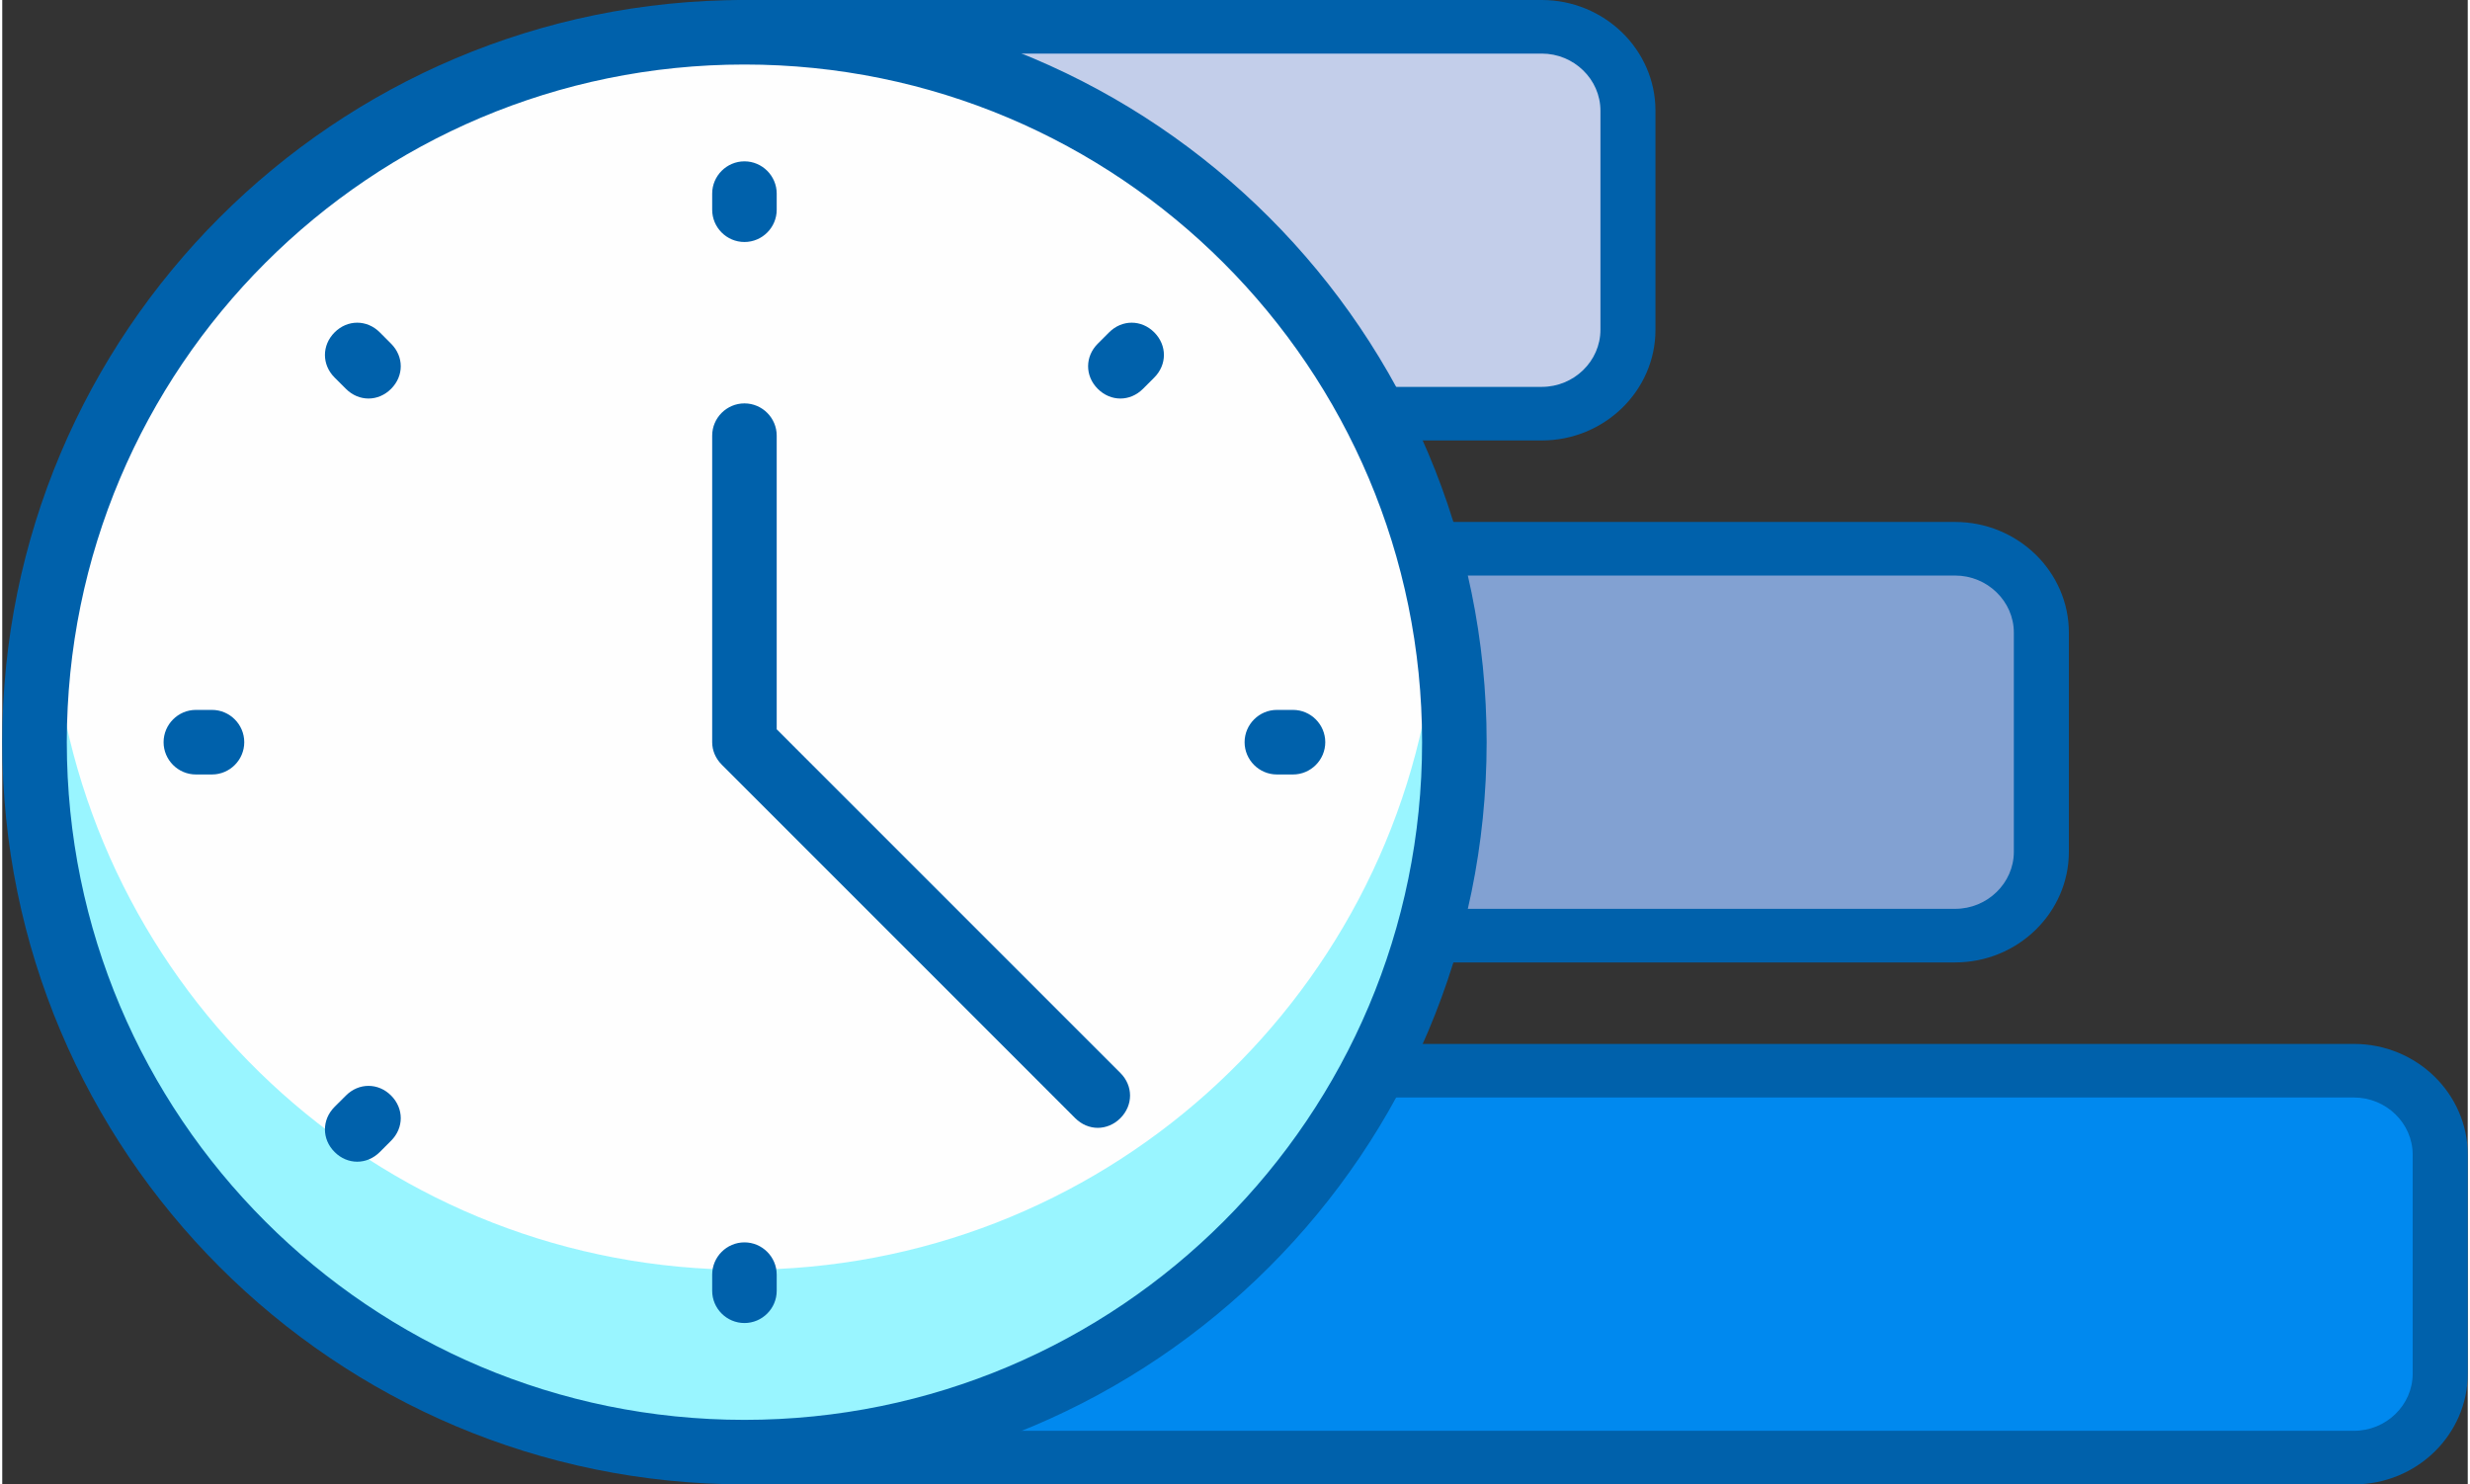 <?xml version="1.0" encoding="UTF-8"?>
<!DOCTYPE svg PUBLIC "-//W3C//DTD SVG 1.1//EN" "http://www.w3.org/Graphics/SVG/1.1/DTD/svg11.dtd">
<!-- Creator: CorelDRAW 2020 (64-Bit) -->
<svg xmlns="http://www.w3.org/2000/svg" xml:space="preserve" width="629px" height="378px" version="1.1" style="shape-rendering:geometricPrecision; text-rendering:geometricPrecision; image-rendering:optimizeQuality; fill-rule:evenodd; clip-rule:evenodd"
viewBox="0 0 629 378.69"
 xmlns:xlink="http://www.w3.org/1999/xlink"
 xmlns:xodm="http://www.corel.com/coreldraw/odm/2003">
 <rect x="0" y="0" width="629" height="378.69" fill="#333333" stroke="none"/>
 <defs>
  <style type="text/css">
   <![CDATA[
    .fil4 {fill:#FEFEFE}
    .fil5 {fill:#99F5FF}
    .fil1 {fill:#C3CEEA;fill-rule:nonzero}
    .fil2 {fill:#82A1D2;fill-rule:nonzero}
    .fil0 {fill:#0061AB;fill-rule:nonzero}
    .fil3 {fill:#0089EF;fill-rule:nonzero}
   ]]>
  </style>
 </defs>
 <g id="Capa_x0020_1">
  <g id="_2436874746656">
   <path class="fil0" d="M189.35 266.32l410.63 0c7.99,0 15.25,3.18 20.5,8.29 5.25,5.12 8.52,12.18 8.52,19.95l0 55.9c0,7.77 -3.27,14.83 -8.52,19.95 -5.25,5.11 -12.51,8.28 -20.5,8.28l-410.63 0c-7.99,0 -15.24,-3.17 -20.5,-8.28 -5.25,-5.12 -8.52,-12.18 -8.52,-19.95l0 -55.9c0,-7.77 3.27,-14.83 8.52,-19.95 5.26,-5.11 12.51,-8.29 20.5,-8.29z"/>
   <path class="fil0" d="M189.35 133.16l308.88 0c7.98,0 15.24,3.18 20.5,8.29 5.25,5.11 8.51,12.17 8.51,19.94l0 55.91c0,7.77 -3.26,14.83 -8.51,19.94 -5.26,5.12 -12.52,8.29 -20.5,8.29l-308.88 0c-7.99,0 -15.24,-3.17 -20.5,-8.29 -5.25,-5.11 -8.52,-12.17 -8.52,-19.94l0 -55.91c0,-7.77 3.27,-14.83 8.52,-19.94 5.26,-5.11 12.51,-8.29 20.5,-8.29z"/>
   <path class="fil0" d="M189.35 0l203.41 0c7.98,0 15.24,3.18 20.5,8.29 5.25,5.11 8.51,12.17 8.51,19.94l0 55.91c0,7.77 -3.26,14.83 -8.51,19.94 -5.26,5.11 -12.52,8.29 -20.5,8.29l-203.41 0c-7.99,0 -15.24,-3.18 -20.5,-8.29 -5.25,-5.11 -8.52,-12.18 -8.52,-19.94l0 -55.91c0,-7.77 3.27,-14.83 8.52,-19.94 5.26,-5.11 12.51,-8.29 20.5,-8.29z"/>
   <path class="fil1" d="M392.76 13.67l-203.41 0c-4.11,0 -7.85,1.64 -10.57,4.28 -2.71,2.64 -4.4,6.28 -4.4,10.28l0 55.91c0,3.99 1.69,7.64 4.4,10.28 2.72,2.64 6.46,4.28 10.57,4.28l203.41 0c4.11,0 7.85,-1.64 10.56,-4.28 2.72,-2.64 4.41,-6.29 4.41,-10.28l0 -55.91c0,-4 -1.69,-7.64 -4.41,-10.28 -2.71,-2.64 -6.45,-4.28 -10.56,-4.28z"/>
   <path class="fil2" d="M498.23 146.83l-308.88 0c-4.11,0 -7.85,1.64 -10.57,4.28 -2.71,2.64 -4.4,6.28 -4.4,10.28l0 55.91c0,4 1.69,7.64 4.4,10.28 2.72,2.64 6.46,4.28 10.57,4.28l308.88 0c4.11,0 7.85,-1.64 10.56,-4.28 2.72,-2.64 4.41,-6.28 4.41,-10.28l0 -55.91c0,-4 -1.69,-7.64 -4.41,-10.28 -2.71,-2.64 -6.45,-4.28 -10.56,-4.28z"/>
   <path class="fil3" d="M599.98 279.99l-410.63 0c-4.11,0 -7.85,1.65 -10.57,4.29 -2.71,2.64 -4.4,6.28 -4.4,10.28l0 55.9c0,4 1.69,7.64 4.4,10.28 2.72,2.64 6.46,4.28 10.57,4.28l410.63 0c4.11,0 7.86,-1.64 10.57,-4.28 2.71,-2.64 4.4,-6.28 4.4,-10.28l0 -55.9c0,-4 -1.69,-7.64 -4.4,-10.28 -2.71,-2.64 -6.46,-4.29 -10.57,-4.29z"/>
   <circle class="fil4" cx="189.35" cy="189.35" r="177.11"/>
   <path class="fil5" d="M365.18 168.09c0.84,6.97 1.28,14.06 1.28,21.26 0,97.81 -79.3,177.1 -177.11,177.1 -97.82,0 -177.11,-79.29 -177.11,-177.1 0,-7.2 0.44,-14.29 1.27,-21.26 10.51,87.79 85.22,155.85 175.84,155.85 90.62,0 165.33,-68.06 175.83,-155.85z"/>
   <g>
    <g>
     <g>
      <path class="fil0" d="M189.35 61.74c4.53,0 8.23,-3.7 8.23,-8.23l0 -4.12c0,-4.52 -3.7,-8.23 -8.23,-8.23 -4.53,0 -8.23,3.71 -8.23,8.23l0 4.12c0,4.53 3.7,8.23 8.23,8.23z"/>
      <path class="fil0" d="M189.35 316.95c-4.53,0 -8.23,3.71 -8.23,8.23l0 4.12c0,4.53 3.7,8.23 8.23,8.23 4.53,0 8.23,-3.7 8.23,-8.23l0 -4.12c0,-4.52 -3.7,-8.23 -8.23,-8.23z"/>
      <path class="fil0" d="M53.51 181.11l-4.12 0c-4.52,0 -8.23,3.71 -8.23,8.24 0,4.52 3.71,8.23 8.23,8.23l4.12 0c4.53,0 8.23,-3.71 8.23,-8.23 0,-4.53 -3.7,-8.24 -8.23,-8.24z"/>
      <path class="fil0" d="M329.3 181.11l-4.12 0c-4.52,0 -8.23,3.71 -8.23,8.24 0,4.52 3.71,8.23 8.23,8.23l4.12 0c4.53,0 8.23,-3.71 8.23,-8.23 0,-4.53 -3.7,-8.24 -8.23,-8.24z"/>
      <path class="fil0" d="M96.32 84.79c-3.29,-3.29 -8.23,-3.29 -11.53,0 -3.29,3.3 -3.29,8.24 0,11.53l2.89 2.88c1.64,1.65 3.7,2.47 5.76,2.47 2.06,0 4.11,-0.82 5.76,-2.47 3.29,-3.29 3.29,-8.23 0,-11.52l-2.88 -2.89z"/>
      <path class="fil0" d="M87.68 279.49l-2.89 2.88c-3.29,3.3 -3.29,8.24 0,11.53 1.65,1.65 3.71,2.47 5.77,2.47 2.06,0 4.11,-0.82 5.76,-2.47l2.88 -2.88c3.29,-3.29 3.29,-8.23 0,-11.53 -3.29,-3.29 -8.23,-3.29 -11.52,0z"/>
      <path class="fil0" d="M282.38 84.79l-2.89 2.89c-3.29,3.29 -3.29,8.23 0,11.52 1.65,1.65 3.71,2.47 5.77,2.47 2.06,0 4.11,-0.82 5.76,-2.47l2.88 -2.88c3.29,-3.29 3.29,-8.23 0,-11.53 -3.29,-3.29 -8.23,-3.29 -11.52,0z"/>
      <path class="fil0" d="M197.58 186.05l0 -74.91c0,-4.53 -3.7,-8.23 -8.23,-8.23 -4.53,0 -8.23,3.7 -8.23,8.23l0 78.21c0,2.05 0.82,4.11 2.47,5.76l90.14 90.15c1.65,1.64 3.71,2.47 5.76,2.47 2.06,0 4.12,-0.83 5.77,-2.47 3.29,-3.3 3.29,-8.24 0,-11.53l-87.68 -87.68z"/>
      <path class="fil0" d="M189.35 0c-104.56,0 -189.35,84.79 -189.35,189.35 0,104.55 84.79,189.34 189.35,189.34 104.55,0 189.35,-84.79 189.35,-189.34 0,-104.56 -84.8,-189.35 -189.35,-189.35zm0 362.23c-95.5,0 -172.88,-77.39 -172.88,-172.88 0,-95.5 77.38,-172.89 172.88,-172.89 95.5,0 172.88,77.39 172.88,172.89 0,95.49 -77.38,172.88 -172.88,172.88z"/>
     </g>
    </g>
   </g>
  </g>
 </g>
</svg>
